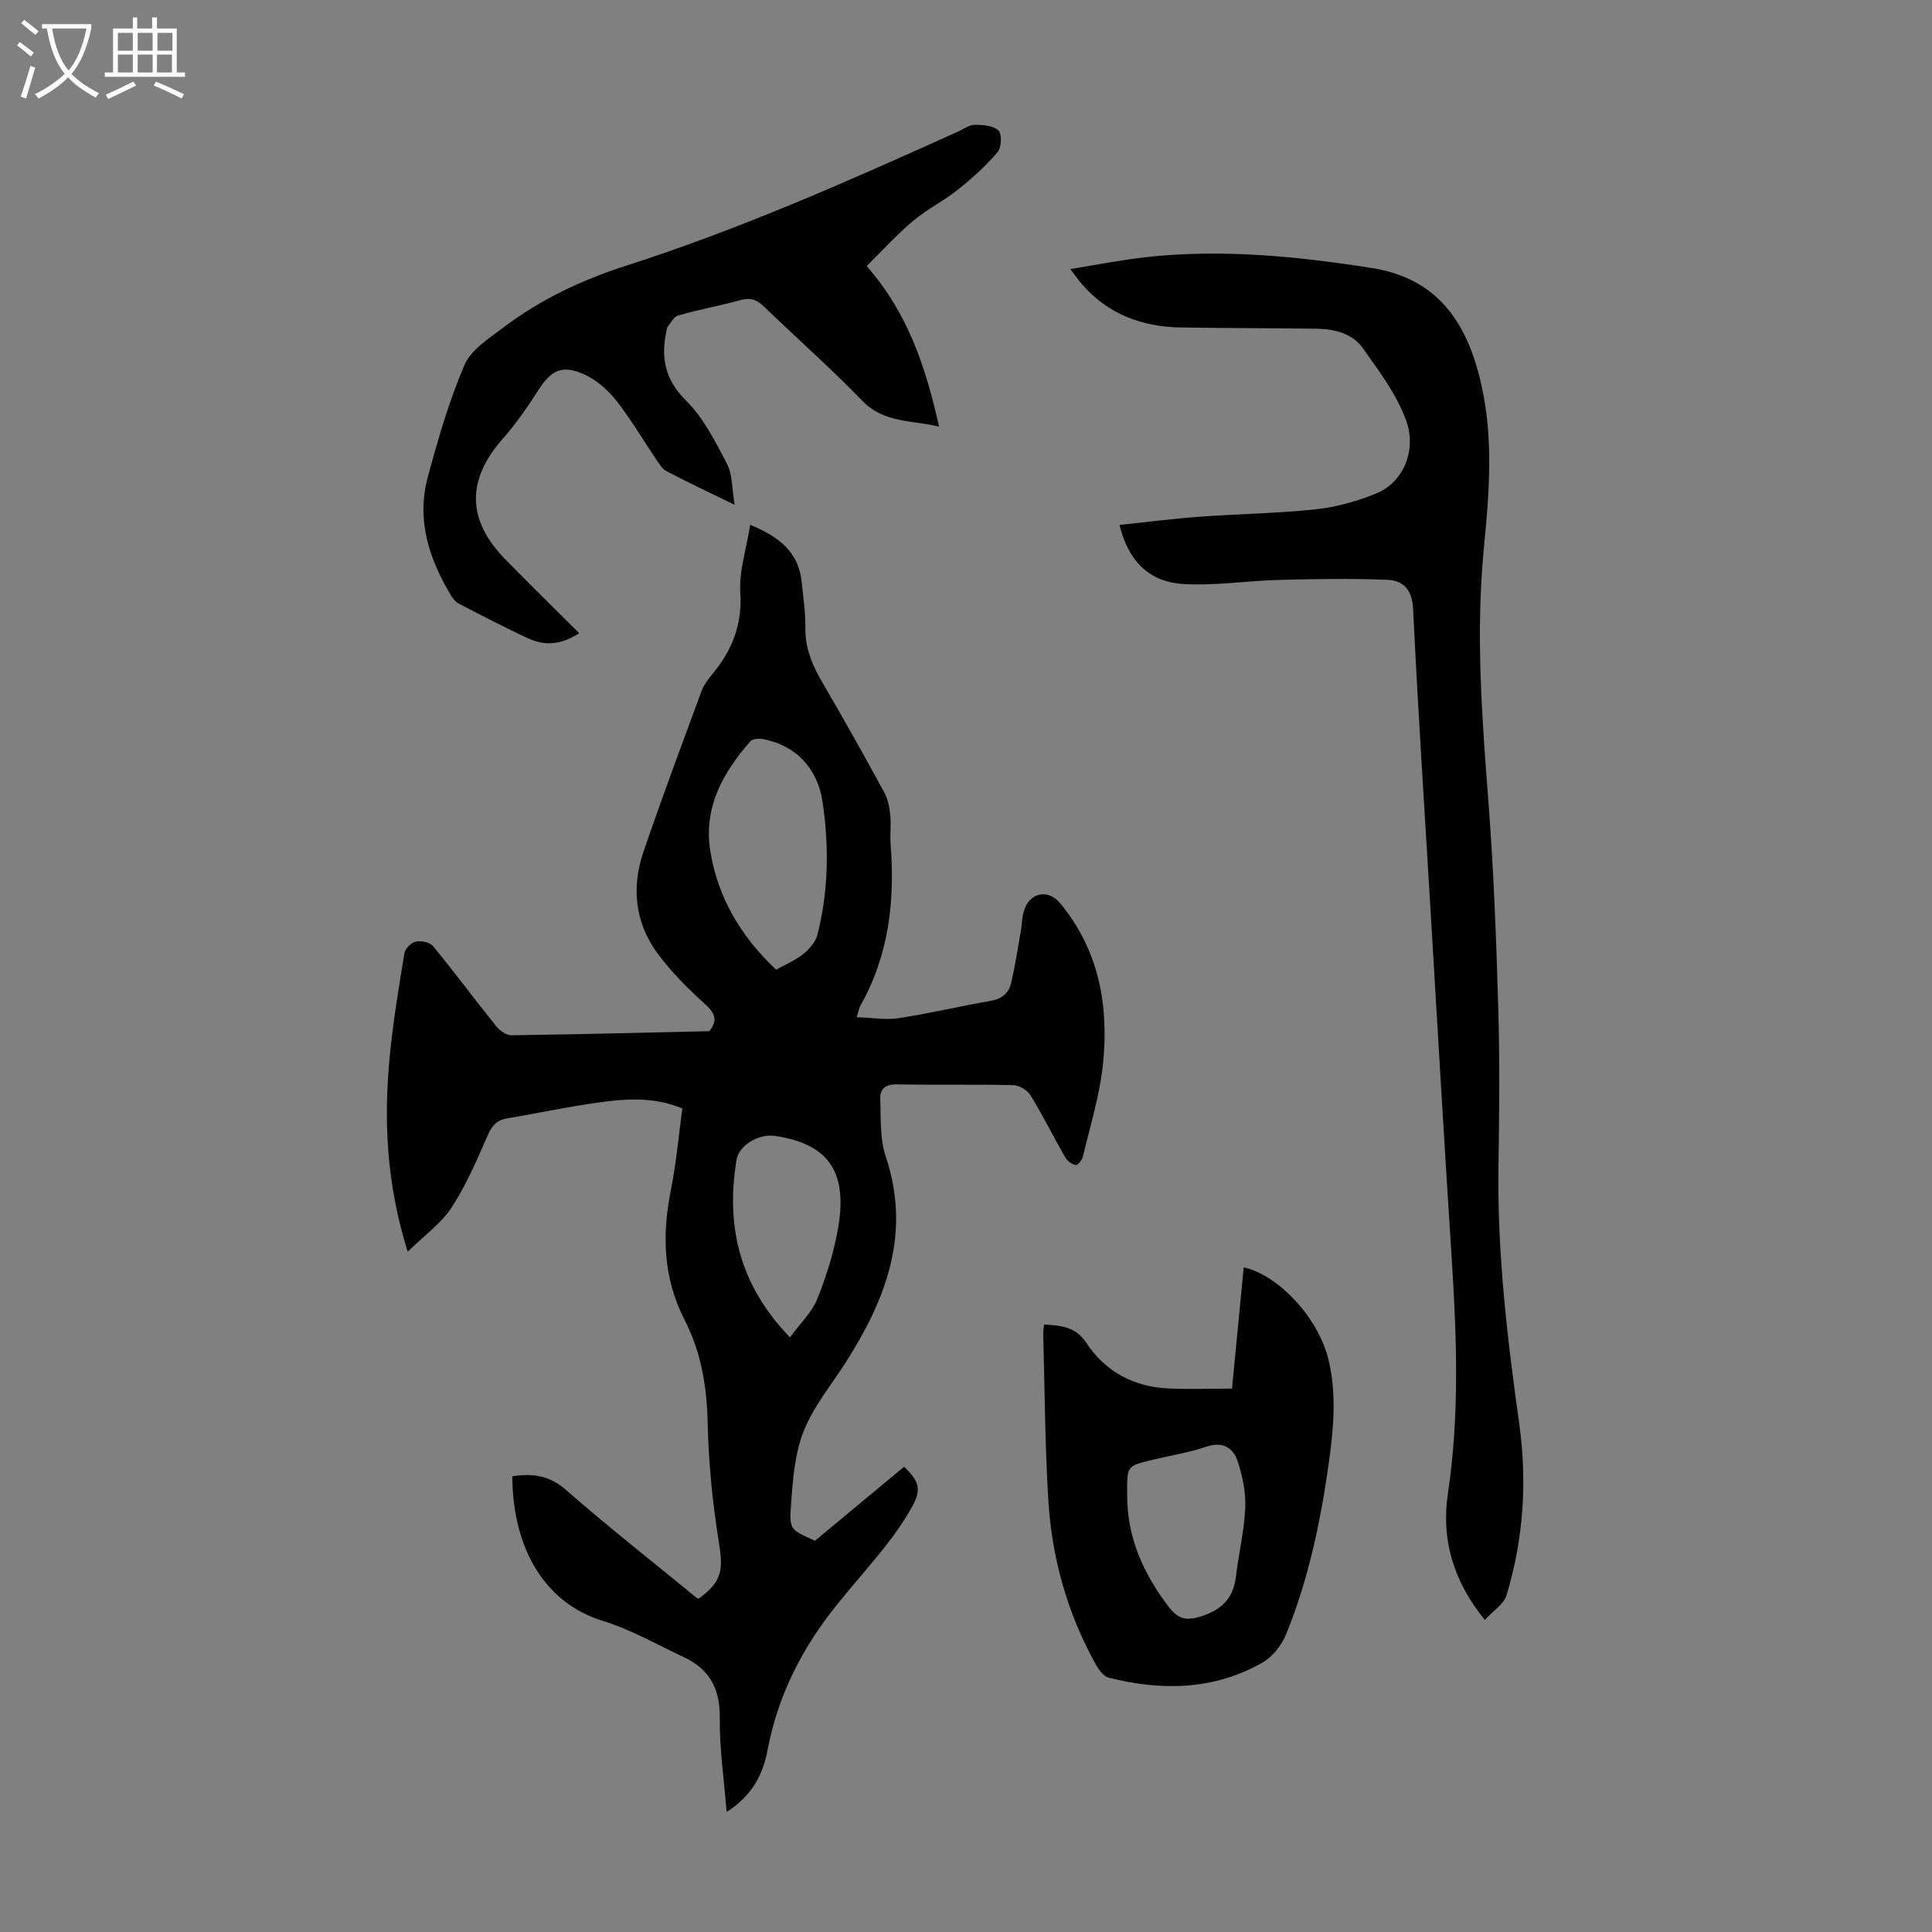 <svg enable-background="new 0 0 400 400" viewBox="0 0 400 400" xmlns="http://www.w3.org/2000/svg"><rect x="0" y="0" width="400" height="400" fill="#808080" stroke="none"/><g fill="#010102"><path d="m84.41 259.16c-4.43-14.17-5-27.3-3.71-40.53.69-7.11 1.86-14.19 3.02-21.25.16-.96 1.41-2.23 2.35-2.43 1.11-.24 2.93.13 3.59.94 4.48 5.44 8.68 11.11 13.1 16.61.73.9 2.1 1.86 3.15 1.84 13.64-.18 27.28-.54 40.96-.85 1.72-2.19 1.25-3.64-.83-5.53-3.61-3.29-7.15-6.79-10.01-10.72-4.56-6.28-5.31-13.53-2.83-20.81 3.82-11.2 7.97-22.3 12.07-33.4.49-1.32 1.43-2.51 2.34-3.61 3.97-4.85 6.07-10.06 5.66-16.63-.29-4.5 1.26-9.12 2.05-14.13 6.2 2.54 10.08 5.81 10.67 11.92.3 3.12.81 6.24.75 9.36-.08 4.35 1.53 7.97 3.66 11.6 4.35 7.43 8.55 14.95 12.67 22.5.76 1.39 1.08 3.12 1.25 4.72.21 1.99-.08 4.04.07 6.04.92 11.69-.35 22.95-6.23 33.36-.26.47-.35 1.03-.8 2.44 3.16.1 6.01.61 8.72.2 6.4-.98 12.72-2.49 19.11-3.6 2.33-.41 3.7-1.68 4.18-3.76.8-3.46 1.33-6.98 1.95-10.48.29-1.64.25-3.4.86-4.91 1.38-3.44 4.97-3.87 7.32-1.03 8.02 9.68 10.08 21.11 8.88 33.12-.65 6.49-2.65 12.85-4.15 19.25-.17.72-1.08 1.88-1.48 1.81-.8-.13-1.77-.81-2.18-1.54-2.45-4.27-4.64-8.68-7.2-12.88-.65-1.06-2.32-2.08-3.54-2.11-8.06-.19-16.12 0-24.18-.16-2.37-.05-3.48.98-3.4 3 .15 3.98-.11 8.21 1.12 11.89 5.35 15.96.08 29.61-8.34 42.77-3 4.69-6.69 9.14-8.68 14.24-1.86 4.75-2.22 10.19-2.6 15.38-.36 4.95 0 4.97 4.98 7.21 6.11-5.07 12.29-10.2 18.45-15.32 3.18 3.04 3.63 4.71 1.66 8.26-1.56 2.8-3.4 5.48-5.39 8.01-3.32 4.22-6.91 8.22-10.27 12.41-7.11 8.85-12.15 18.69-14.26 29.96-.97 5.2-3.36 9.61-8.48 12.82-.54-6.8-1.5-13.21-1.42-19.6.07-6.02-2.23-10.01-7.49-12.47-5.55-2.6-10.96-5.71-16.77-7.5-11.77-3.63-18.58-14.65-18.7-29.91 4.08-.64 7.59-.27 11.07 2.77 8.75 7.66 17.92 14.86 26.92 22.24.17.14.38.22.57.33 4.86-3.52 5.15-5.88 4.22-11.67-1.31-8.14-2.14-16.42-2.32-24.66-.16-7.55-1.36-14.74-4.77-21.37-4.47-8.72-4.71-17.63-2.84-26.98 1.1-5.47 1.58-11.06 2.36-16.82-4.93-2.09-10.12-2.12-15.16-1.52-7.09.84-14.09 2.39-21.14 3.57-2.11.35-3.11 1.5-3.97 3.46-2.25 5.1-4.44 10.31-7.47 14.94-2.13 3.3-5.61 5.76-9.12 9.21zm76.28-58.4c1.94-1.08 3.95-1.91 5.58-3.21 1.26-1.01 2.57-2.49 2.96-3.99 2.32-9.1 2.44-18.37 1.06-27.6-1.05-7.01-5.66-11.68-12.27-12.93-.85-.16-2.19-.09-2.66.44-5.72 6.5-9.76 13.81-8.29 22.8 1.58 9.66 6.4 17.72 13.62 24.49zm2.86 76.13c2.11-2.88 4.56-5.18 5.68-8 1.92-4.84 3.52-9.92 4.36-15.05 1.86-11.49-2.29-17.06-13.16-18.66-3.37-.5-7.45 1.96-7.94 4.95-2.22 13.56.45 25.75 11.06 36.76z"/><path d="m231.78 108.68c5.72-.6 11.14-1.3 16.58-1.7 8.03-.59 16.11-.68 24.11-1.54 4.25-.46 8.55-1.67 12.52-3.3 5.6-2.29 8.38-9 6.12-15.13-2.07-5.63-5.61-10.13-8.89-14.85-2.14-3.08-5.84-4.05-9.55-4.1-9.39-.13-18.79-.11-28.18-.26-8.07-.13-15.12-2.75-20.53-9.01-.71-.83-1.33-1.74-2.36-3.09 5.65-.9 10.77-1.93 15.95-2.49 15.58-1.68 31.03-.14 46.42 2.27 14.15 2.22 20.07 11.9 22.84 24.68 2.42 11.14 1.48 22.35.4 33.44-1.72 17.73-.36 35.28.99 52.92 1.08 14.15 1.6 28.36 2.01 42.55.31 10.74.2 21.49.03 32.24-.28 17.97 1.82 35.74 4.3 53.47 1.68 12.06.88 23.9-2.63 35.5-.57 1.87-2.79 3.23-4.5 5.11-6.65-8.18-9.03-16.87-7.64-26.12 2.44-16.31 1.83-32.56.78-48.89-1.6-24.68-3.02-49.37-4.5-74.06-1.21-20.11-2.52-40.21-3.49-60.33-.19-3.91-2.05-5.81-5.27-5.94-7.44-.31-14.91-.18-22.35.01-6.67.17-13.37 1.25-19.99.85-7.13-.44-11.36-4.85-13.17-12.23z"/><path d="m119.91 131.09c-3.72 2.45-7.14 2.64-10.47 1.11-4.87-2.23-9.62-4.73-14.39-7.19-.65-.33-1.23-.98-1.61-1.62-4.59-7.61-7.28-15.73-4.87-24.61 2.13-7.86 4.39-15.76 7.59-23.21 1.35-3.16 5.05-5.48 8.02-7.74 7.64-5.79 16.24-9.86 25.33-12.78 23.66-7.59 46.33-17.63 68.93-27.85 1.12-.51 2.26-1.37 3.39-1.36 1.69.01 3.85.16 4.89 1.18.75.74.63 3.53-.18 4.48-2.44 2.85-5.26 5.42-8.21 7.76-2.97 2.36-6.45 4.08-9.34 6.52-3.36 2.83-6.33 6.12-9.57 9.31 8.63 9.79 12.24 20.99 15.01 33.24-5.71-1.38-11.41-.7-15.92-5.37-6.52-6.75-13.6-12.98-20.36-19.51-1.44-1.39-2.75-1.89-4.76-1.34-4.31 1.18-8.72 1.98-13.01 3.21-.93.27-1.55 1.65-2.3 2.53-.06.07-.01.22-.03.33-1.27 5.62-.53 10.28 3.98 14.75 3.63 3.59 6.08 8.51 8.5 13.13 1.14 2.18.99 5.04 1.57 8.46-5.36-2.62-9.79-4.7-14.12-6.97-.9-.47-1.52-1.57-2.14-2.47-2.76-4.07-5.25-8.35-8.29-12.2-1.74-2.19-4.1-4.25-6.62-5.38-4.61-2.07-6.86-.83-9.56 3.4-2.22 3.48-4.6 6.9-7.32 9.99-7.52 8.53-7.4 16.88.69 25.04 4.92 5.02 9.92 9.95 15.17 15.16z"/><path d="m255.07 287.5c.82-8.47 1.63-16.77 2.43-25.1 6.83 1.44 15.54 10.17 17.65 19.52 1.56 6.91.96 13.77.01 20.66-1.7 12.21-4.2 24.24-8.85 35.69-.93 2.29-2.8 4.73-4.9 5.93-10.05 5.74-20.86 5.91-31.82 3.16-1.05-.26-2.06-1.58-2.66-2.65-5.93-10.62-9.16-22.11-9.89-34.17-.69-11.49-.74-23.03-1.06-34.54-.01-.54.12-1.08.2-1.78 3.46.24 6.48.4 8.71 3.78 4 6.06 9.96 9.19 17.25 9.48 4.22.16 8.45.02 12.93.02zm-21.7 22.07c-.03 8.78 3.37 16.24 8.59 23.1 2 2.63 3.75 2.98 6.96 1.9 4.28-1.44 6.44-3.85 6.97-8.18.58-4.76 1.71-9.47 1.93-14.24.14-3.12-.55-6.41-1.51-9.42-.93-2.9-3.02-4.39-6.53-3.21-3.58 1.2-7.36 1.82-11.06 2.7-5.38 1.28-5.38 1.28-5.35 6.68z"/></g><path d="m6.4 11.7c-1-.8-1.9-1.6-2.9-2.3l.6-.7c.9.7 1.9 1.4 2.9 2.2zm-2.1 8.3c.7-2.1 1.4-4.2 2-6.4.2.1.6.3 1 .4-.7 2.3-1.3 4.4-1.9 6.4zm3-12.8c-1.1-.9-2.1-1.7-2.9-2.4l.6-.7c1 .8 2 1.5 3 2.4zm1.4-1.3v-.9h10.2v.9c-.9 4.2-2.3 7.3-4.1 9.4 1.3 1.4 3.2 2.7 5.7 4-.2.2-.4.5-.7.9-2.5-1.4-4.4-2.7-5.7-4.2-1.4 1.5-3.5 3-6.1 4.4 0 0 0 0-.1-.1-.3-.4-.5-.7-.7-.8 2.7-1.3 4.7-2.8 6.2-4.2-1.8-2.2-3-5.3-3.7-9.4zm9.2 0h-7.1c.6 3.8 1.7 6.7 3.4 8.7 1.7-2 2.9-4.8 3.7-8.7z" fill="#fafbfa"/><path d="m31.6 3.6h.9v2.3h4.1v9.1h1.7v.9h-16.6v-.9h1.7v-9.1h4.1v-2.3h.9v2.3h3.1v-2.3zm-4 13.3.6.8c-1.9.9-3.8 1.9-5.8 2.8-.2-.3-.3-.6-.5-.9 2-.9 3.9-1.8 5.7-2.7zm-3.2-10.1v3.7h3.1v-3.7zm0 4.5v3.7h3.1v-3.7zm4.1-4.5v3.7h3.1v-3.7zm0 4.5v3.7h3.1v-3.7zm9.1 9.1c-2.1-1.1-4.1-2-5.8-2.7l.5-.8c2.2.9 4.1 1.8 5.8 2.6zm-1.9-13.6h-3.1v3.7h3.1zm-3.2 4.5v3.7h3.1v-3.7z" fill="#fafbfa"/></svg>
